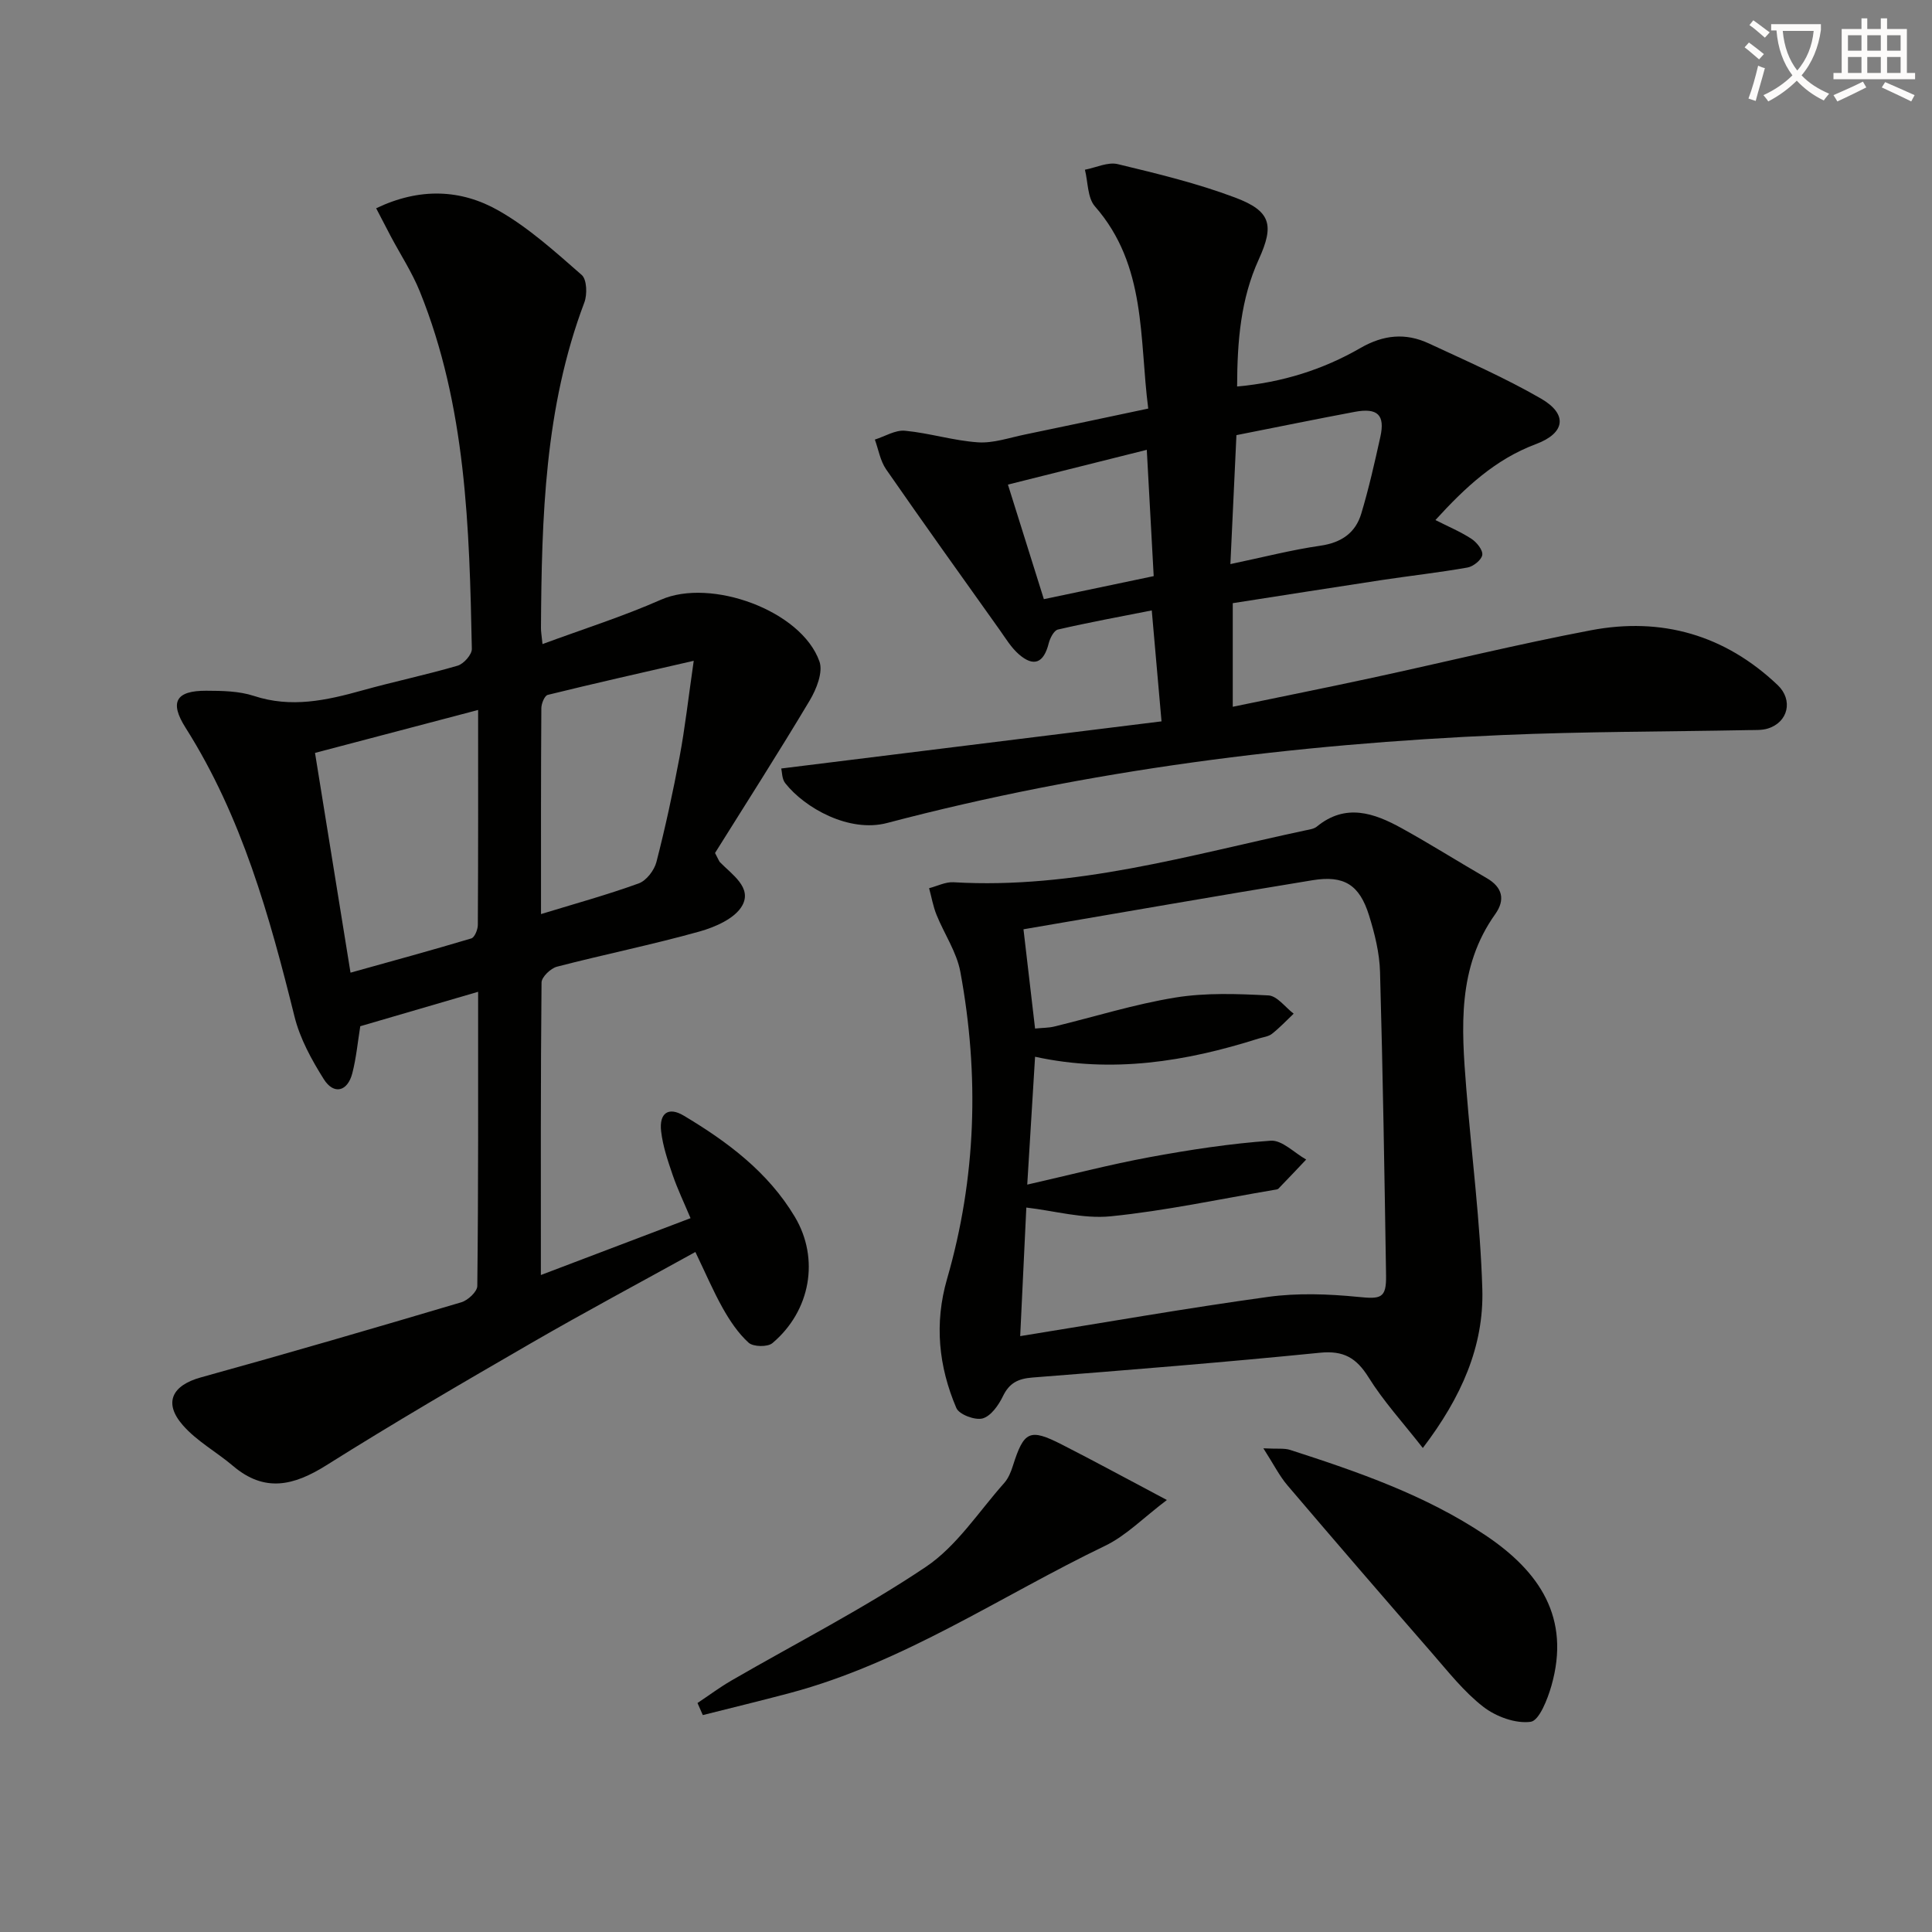 <svg enable-background="new 0 0 400 400" viewBox="0 0 400 400" xmlns="http://www.w3.org/2000/svg"><rect x="0" y="0" width="400" height="400" fill="#808080" stroke="none"/><path d="m362.1 8.8c1.1.8 2.1 1.6 3.1 2.4l-1 1.1c-1.3-1.1-2.3-2-3-2.5zm1.9 4.8c.5.2.9.4 1.4.5-.6 2.3-1.3 4.5-1.9 6.8l-1.5-.5c.8-2.1 1.4-4.3 2-6.8zm-1-9.4c1.3.9 2.4 1.8 3.4 2.5l-1 1.1c-1.4-1.2-2.4-2.1-3.2-2.6zm3.7 2.2v-1.4h10.3v1.2c-.5 3.6-1.8 6.8-4 9.4 1.5 1.6 3.4 2.8 5.7 3.8-.3.4-.7.8-1.1 1.4-2.3-1.1-4.1-2.5-5.6-4.1-1.6 1.6-3.6 3.1-5.9 4.3-.3-.5-.7-.9-1-1.3 2.4-1.1 4.4-2.5 6-4.1-1.9-2.5-3-5.6-3.3-9.3h-1.1zm8.8 0h-6.4c.3 3.3 1.3 6 3 8.2 2-2.3 3.1-5.1 3.4-8.2z" fill="#fcfbfa"/><path d="m385.3 3.8h1.3v2.2h2.8v-2.2h1.3v2.2h4.1v9.1h1.7v1.3h-16.9v-1.3h1.7v-9.1h4.1v-2.2zm.4 13.1.7 1.2c-1.8.9-3.8 1.9-6 2.9-.2-.4-.5-.8-.8-1.3 2.3-1 4.3-1.9 6.1-2.8zm-3.1-6.4h2.8v-3.2h-2.8zm0 4.6h2.8v-3.3h-2.8zm4-4.6h2.8v-3.2h-2.8zm0 4.6h2.8v-3.3h-2.8zm3.7 1.9c2.1.9 4.1 1.8 6.1 2.7l-.7 1.3c-2.2-1.1-4.2-2-6.1-2.9zm3.2-9.7h-2.8v3.2h2.8zm-2.8 7.8h2.8v-3.3h-2.8z" fill="#fcfbfa"/><g fill="#010100"><path d="m98.99 205.34c-8.4 2.46-16.34 4.78-24.4 7.13-.53 3.28-.83 6.58-1.65 9.74-.98 3.81-3.84 4.51-5.91 1.21-2.52-4.01-4.92-8.38-6.05-12.93-5.18-20.85-10.9-41.41-22.56-59.82-3.38-5.33-1.99-7.68 4.27-7.66 3.3.01 6.79.06 9.87 1.07 7.72 2.54 15 .94 22.42-1.13 6.56-1.83 13.24-3.22 19.77-5.13 1.25-.37 2.96-2.29 2.94-3.47-.51-25.11-1.16-50.24-10.77-74-1.61-3.98-4.01-7.64-6.03-11.45-.97-1.84-1.92-3.69-3.01-5.78 9-4.31 17.56-3.95 25.33.47 6.26 3.56 11.76 8.56 17.23 13.34 1.07.94 1.17 4.04.54 5.7-8.23 21.77-8.83 44.51-8.98 67.33-.01.8.14 1.6.32 3.39 8.45-3.12 16.67-5.72 24.51-9.18 10.31-4.55 29.1 2.2 32.83 12.79.78 2.21-.63 5.74-2.02 8.07-6.45 10.8-13.24 21.4-19.6 31.57.71 1.33.81 1.68 1.02 1.91 2.52 2.58 6.68 5.26 4.61 8.98-1.48 2.66-5.59 4.46-8.89 5.38-9.73 2.72-19.67 4.73-29.46 7.27-1.31.34-3.19 2.14-3.2 3.28-.2 19.98-.14 39.96-.14 60.56 10.49-3.98 20.51-7.79 30.99-11.77-1.33-3.17-2.68-5.98-3.69-8.91-1.01-2.95-2.04-5.98-2.4-9.06-.44-3.79 1.51-5.16 4.68-3.26 9.06 5.41 17.47 11.69 23 20.95 5.17 8.66 3.27 19.48-4.64 26.15-.99.84-3.98.78-4.93-.09-2.16-1.96-3.88-4.54-5.33-7.11-2.02-3.6-3.64-7.42-5.69-11.67-11.43 6.32-22.82 12.4-33.99 18.86-14.25 8.24-28.48 16.53-42.41 25.3-6.75 4.24-12.78 5.7-19.33.13-3.4-2.89-7.51-5.12-10.39-8.43-4.07-4.66-2.2-8.25 3.72-9.89 18.04-4.99 36-10.23 53.95-15.56 1.36-.4 3.29-2.2 3.3-3.37.23-20.11.17-40.25.17-60.91zm0-58.35c-11.75 3.09-22.72 5.98-33.77 8.89 2.48 15.35 4.86 30.05 7.35 45.5 8.57-2.39 16.82-4.64 25.01-7.09.68-.21 1.34-1.81 1.35-2.77.09-14.64.06-29.27.06-44.53zm13.02 42.26c7.03-2.15 13.72-3.99 20.23-6.35 1.58-.57 3.21-2.7 3.66-4.41 1.86-7.21 3.43-14.51 4.81-21.83 1.11-5.93 1.78-11.95 2.92-19.85-11.11 2.55-20.7 4.71-30.23 7.06-.65.16-1.32 1.8-1.32 2.76-.1 14.1-.07 28.2-.07 42.62z"/><path d="m161.75 159.11c26.71-3.31 52.52-6.51 78.73-9.76-.7-7.93-1.32-14.95-2.02-22.97-6.59 1.3-13.04 2.48-19.43 3.96-.83.19-1.64 1.79-1.91 2.87-1.02 4.05-3.07 4.96-6.18 2.25-1.59-1.39-2.74-3.31-3.98-5.06-7.87-11.05-15.77-22.08-23.5-33.23-1.21-1.75-1.58-4.09-2.33-6.16 2.09-.66 4.24-2.02 6.24-1.83 5.07.48 10.05 2.06 15.12 2.4 3.18.21 6.46-.95 9.68-1.61 8.29-1.71 16.57-3.48 25.56-5.38-1.88-14.48-.29-29.6-11.04-41.87-1.55-1.77-1.42-5.02-2.07-7.58 2.27-.43 4.74-1.65 6.79-1.16 8.19 1.97 16.44 3.96 24.3 6.92 7.42 2.79 8.15 5.67 4.91 12.79-3.75 8.22-4.46 16.91-4.49 26.33 9.32-.84 17.77-3.49 25.52-7.96 4.8-2.77 9.38-3.19 14.19-.95 7.81 3.64 15.75 7.11 23.2 11.41 5.59 3.23 5.05 7.15-1.05 9.43-8.43 3.15-14.64 8.97-20.8 15.72 2.63 1.34 5.18 2.4 7.46 3.89 1.09.71 2.39 2.33 2.24 3.33-.15 1.03-1.86 2.4-3.06 2.61-5.88 1.04-11.82 1.7-17.73 2.59-10.29 1.56-20.58 3.19-30.87 4.79v21.45c9.89-2.05 19.42-3.96 28.92-6.01 15.08-3.26 30.08-6.95 45.24-9.83 14.63-2.78 27.72.96 38.66 11.35 3.23 3.07 2.21 7.69-2.06 9-1.24.38-2.63.29-3.96.32-16.97.33-33.96.29-50.92 1.02-43.07 1.85-85.69 7.21-127.44 18.21-7.87 2.07-17.04-3.1-21.07-8.21-.73-.88-.67-2.35-.85-3.07zm94.24-69.02c-.43 9.19-.83 17.75-1.25 26.7 6.69-1.4 12.63-2.94 18.65-3.81 4.32-.63 7.24-2.64 8.44-6.62 1.57-5.22 2.77-10.56 3.95-15.88 1.02-4.57-.55-6.1-5.3-5.21-8.05 1.51-16.07 3.16-24.49 4.82zm-18.56 3.04c-9.84 2.46-19.38 4.85-28.75 7.2 2.52 8.03 4.92 15.69 7.44 23.72 7.35-1.54 14.89-3.12 22.74-4.77-.48-8.62-.94-17.14-1.43-26.15z"/><path d="m294.58 299.79c-4.12-5.27-8.14-9.66-11.23-14.62-2.53-4.05-5.18-5.59-10.07-5.1-19.8 1.98-39.65 3.58-59.49 5.13-2.99.23-4.81 1.11-6.15 3.88-.89 1.85-2.48 4.11-4.2 4.59-1.57.43-4.87-.81-5.44-2.16-3.67-8.6-4.59-17.48-1.92-26.73 6.06-20.94 6.7-42.22 2.75-63.57-.76-4.11-3.35-7.87-4.95-11.85-.7-1.75-1.02-3.64-1.52-5.47 1.69-.43 3.4-1.33 5.06-1.23 25.04 1.48 48.8-5.61 72.85-10.74.81-.17 1.75-.29 2.35-.77 5.96-4.9 11.85-2.84 17.56.31 5.96 3.29 11.72 6.93 17.62 10.34 3.31 1.91 3.87 4.51 1.78 7.45-7.88 11.05-7 23.53-6.01 36.01 1.1 13.9 2.92 27.78 3.33 41.69.33 11.76-4.3 22.3-12.32 32.84zm-83.36-23.16c17.34-2.79 34.28-5.77 51.31-8.12 6.11-.84 12.48-.61 18.65 0 4.71.47 5.86.32 5.79-4.43-.33-20.96-.66-41.93-1.25-62.88-.11-3.92-1.1-7.91-2.28-11.69-1.97-6.31-5.14-8.34-11.69-7.27-19.74 3.22-39.45 6.68-59.85 10.16.83 7.13 1.61 13.77 2.4 20.55 1.61-.16 2.79-.14 3.9-.4 8.38-2.03 16.67-4.64 25.15-6.02 6.29-1.02 12.85-.77 19.26-.44 1.81.09 3.49 2.46 5.23 3.78-1.48 1.41-2.89 2.91-4.49 4.17-.74.58-1.85.69-2.8.99-15.05 4.78-30.31 7.23-46.25 3.76-.54 8.81-1.06 17.32-1.62 26.47 8.87-2.01 17.04-4.15 25.33-5.68 8.3-1.53 16.68-2.82 25.09-3.41 2.34-.16 4.88 2.52 7.33 3.9-1.91 2.01-3.8 4.03-5.73 6.01-.2.21-.62.22-.95.28-11.25 1.9-22.44 4.32-33.77 5.46-5.72.58-11.66-1.14-17.49-1.81-.41 8.72-.84 17.62-1.27 26.62z"/><path d="m261.57 299.86c2.97.15 4.35-.06 5.54.33 14.06 4.54 28.01 9.35 40.44 17.67 11.23 7.52 17.66 17.1 13.66 31.14-.8 2.81-2.54 7.24-4.3 7.48-3.13.42-7.18-1.07-9.8-3.1-4.02-3.11-7.27-7.27-10.65-11.15-10.04-11.52-20.02-23.09-29.93-34.73-1.66-1.96-2.83-4.32-4.96-7.64z"/><path d="m144.41 352.59c2.33-1.55 4.59-3.24 7-4.64 13.47-7.8 27.41-14.9 40.3-23.56 6.4-4.31 10.92-11.42 16.2-17.35.85-.96 1.4-2.29 1.79-3.54 2.29-7.22 3.46-7.83 10.13-4.43 6.78 3.45 13.45 7.09 21.76 11.49-4.86 3.67-8.43 7.38-12.79 9.48-21.62 10.4-41.68 24.19-65.22 30.47-6 1.6-12.05 3.06-18.07 4.58-.36-.83-.73-1.67-1.1-2.5z"/></g></svg>
